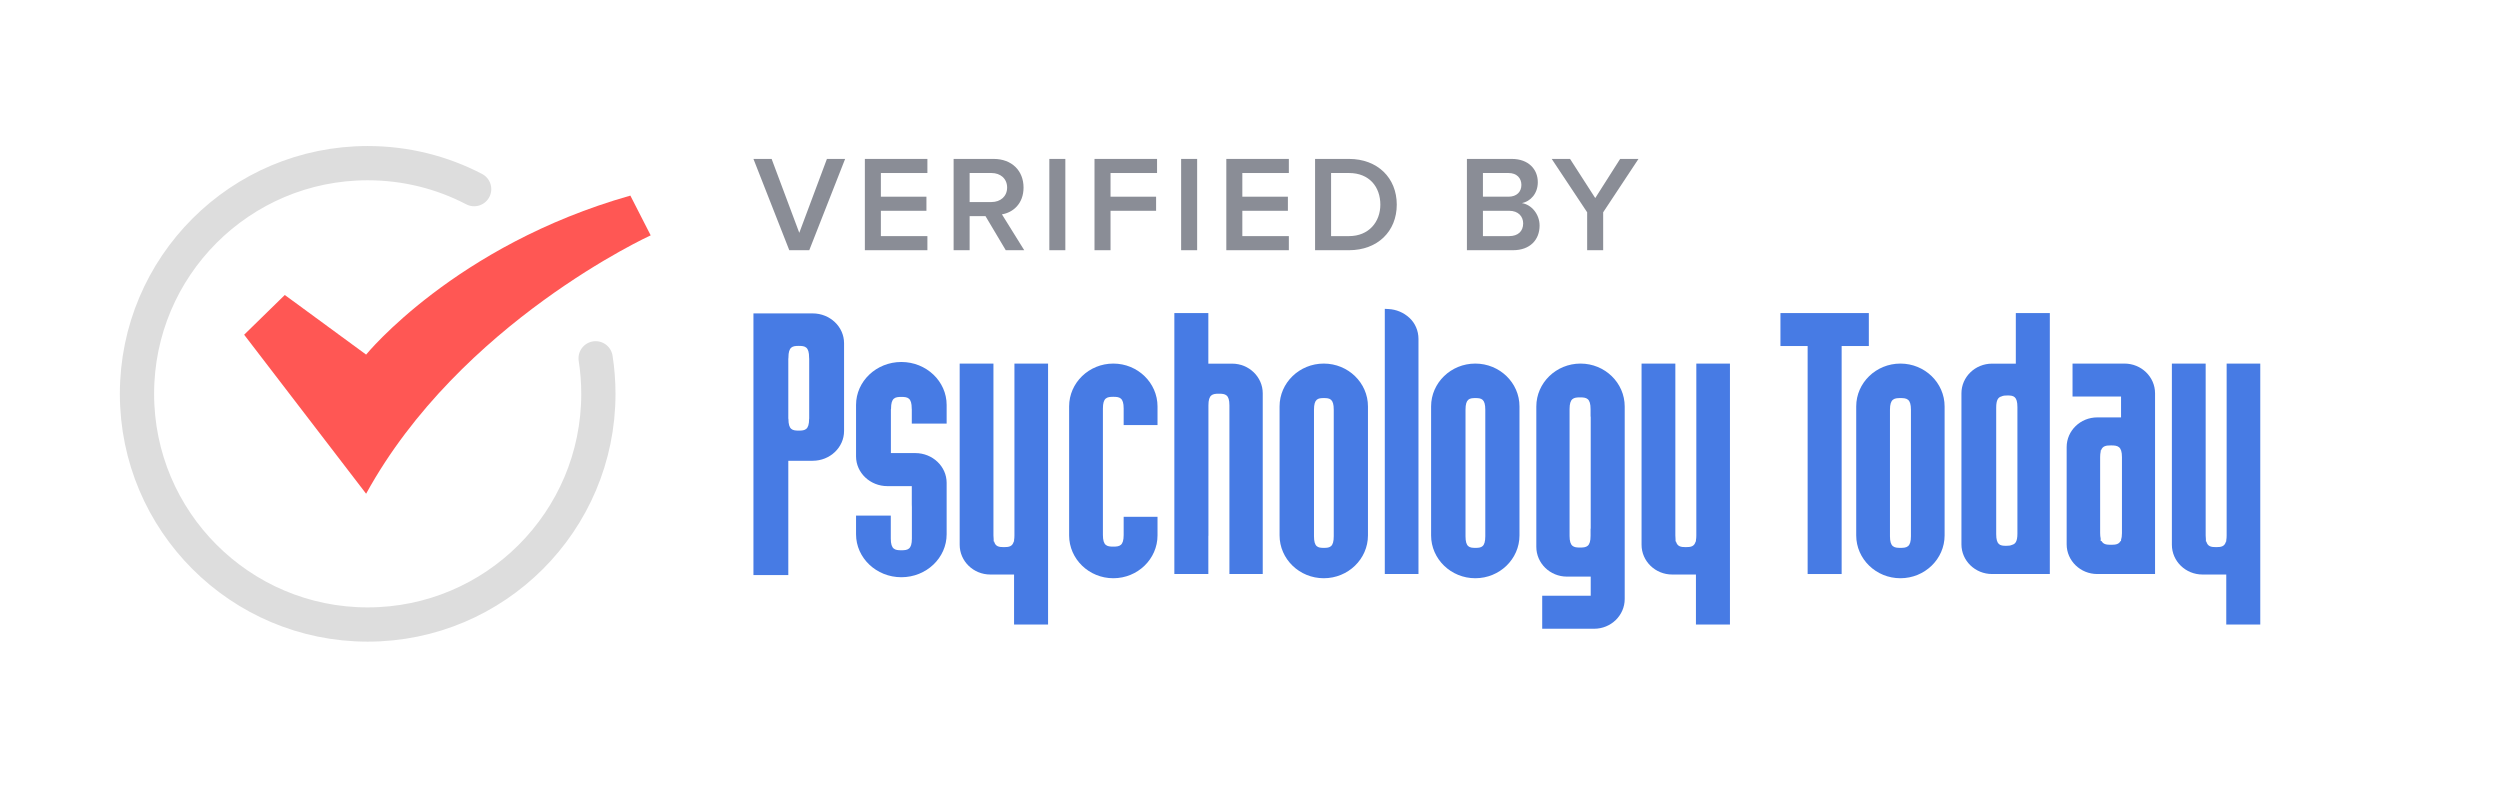 <svg width="146" height="46" viewBox="0 0 146 46" fill="none" xmlns="http://www.w3.org/2000/svg">
<g filter="url(#filter0_d_8979_33732)">
<rect x="2" y="3.281" width="142" height="39.437" rx="19.719" fill="white" shape-rendering="crispEdges"/>
<path d="M34.785 20.925C34.891 21.601 34.945 22.295 34.945 23C34.945 30.441 28.913 36.472 21.472 36.472C14.031 36.472 8 30.441 8 23C8 15.559 14.031 9.528 21.472 9.528C23.715 9.528 25.829 10.075 27.69 11.045" stroke="#DDDDDD" stroke-width="2" stroke-miterlimit="10" stroke-linecap="round" stroke-linejoin="round"/>
<path d="M38 13.745L36.813 11.423C26.574 14.325 21.381 20.709 21.381 20.709L16.632 17.227L14.258 19.548L21.381 28.834C26.871 18.823 38 13.745 38 13.745Z" fill="#FF5754"/>
<path d="M92.69 14.612V12.398L90.62 9.281H91.691L93.162 11.567L94.616 9.281H95.687L93.625 12.398V14.612H92.69Z" fill="#8A8D96"/>
<path d="M85.668 14.612V9.281H88.29C89.265 9.281 89.808 9.889 89.808 10.64C89.808 11.311 89.377 11.759 88.881 11.863C89.449 11.951 89.912 12.518 89.912 13.173C89.912 13.996 89.361 14.612 88.362 14.612H85.668ZM86.603 11.487H88.098C88.578 11.487 88.849 11.199 88.849 10.8C88.849 10.4 88.578 10.104 88.098 10.104H86.603V11.487ZM86.603 13.789H88.138C88.649 13.789 88.953 13.509 88.953 13.046C88.953 12.646 88.673 12.31 88.138 12.31H86.603V13.789Z" fill="#8A8D96"/>
<path d="M76.8 14.612V9.281H78.782C80.445 9.281 81.571 10.384 81.571 11.951C81.571 13.517 80.445 14.612 78.782 14.612H76.8ZM77.735 13.789H78.782C79.941 13.789 80.612 12.958 80.612 11.951C80.612 10.92 79.973 10.104 78.782 10.104H77.735V13.789Z" fill="#8A8D96"/>
<path d="M71.617 14.612V9.281H75.269V10.104H72.552V11.487H75.213V12.31H72.552V13.789H75.269V14.612H71.617Z" fill="#8A8D96"/>
<path d="M68.978 14.612V9.281H69.913V14.612H68.978Z" fill="#8A8D96"/>
<path d="M63.919 14.612V9.281H67.572V10.104H64.855V11.487H67.516V12.31H64.855V14.612H63.919Z" fill="#8A8D96"/>
<path d="M61.281 14.612V9.281H62.216V14.612H61.281Z" fill="#8A8D96"/>
<path d="M58.736 14.612L57.553 12.622H56.626V14.612H55.691V9.281H58.033C59.088 9.281 59.775 9.969 59.775 10.952C59.775 11.903 59.152 12.414 58.513 12.518L59.815 14.612H58.736ZM58.816 10.952C58.816 10.44 58.433 10.104 57.905 10.104H56.626V11.799H57.905C58.433 11.799 58.816 11.463 58.816 10.952Z" fill="#8A8D96"/>
<path d="M50.508 14.612V9.281H54.16V10.104H51.443V11.487H54.104V12.31H51.443V13.789H54.16V14.612H50.508Z" fill="#8A8D96"/>
<path d="M46.094 14.612L44.001 9.281H45.063L46.678 13.597L48.292 9.281H49.355L47.261 14.612H46.094Z" fill="#8A8D96"/>
<path fill-rule="evenodd" clip-rule="evenodd" d="M73.744 22.969C73.744 22.014 72.942 21.237 71.957 21.237H70.567V18.283H68.582V33.523H70.567V31.288C70.569 31.294 70.571 31.299 70.572 31.305V23.674C70.572 23.041 70.811 22.992 71.185 22.992C71.558 22.992 71.798 23.041 71.798 23.674V33.523H73.744V22.969Z" fill="white"/>
<path fill-rule="evenodd" clip-rule="evenodd" d="M86.741 31.314C86.741 31.947 86.515 31.996 86.163 31.996C85.811 31.996 85.586 31.947 85.586 31.314V23.928C85.586 23.296 85.811 23.247 86.163 23.247C86.515 23.247 86.741 23.296 86.741 23.928V31.314ZM86.157 21.233C84.734 21.233 83.576 22.355 83.576 23.735V31.267C83.576 32.647 84.734 33.769 86.157 33.769C87.581 33.769 88.738 32.647 88.738 31.267V23.735C88.738 22.355 87.581 21.233 86.157 21.233Z" fill="white"/>
<path fill-rule="evenodd" clip-rule="evenodd" d="M131.802 21.233H130.036V31.269C130.036 31.379 130.029 31.47 130.014 31.548V31.622H129.998C129.917 31.922 129.71 31.952 129.423 31.952C129.137 31.952 128.93 31.922 128.849 31.622H128.824V31.493C128.815 31.427 128.811 31.354 128.811 31.269V21.233H126.838V31.815C126.838 32.773 127.639 33.552 128.625 33.552H130.014V36.473H132V21.233H131.802Z" fill="white"/>
<path fill-rule="evenodd" clip-rule="evenodd" d="M117.817 31.162C117.817 31.616 117.7 31.769 117.505 31.819C117.411 31.866 117.293 31.875 117.155 31.875C116.804 31.875 116.578 31.826 116.578 31.193V23.807C116.578 23.354 116.694 23.201 116.89 23.15C116.983 23.103 117.101 23.095 117.239 23.095C117.591 23.095 117.817 23.144 117.817 23.776V31.162ZM119.511 18.283H117.724V21.237H116.334C115.349 21.237 114.548 22.014 114.548 22.969V31.791C114.548 32.746 115.349 33.523 116.334 33.523H119.71V18.283H119.511Z" fill="white"/>
<path fill-rule="evenodd" clip-rule="evenodd" d="M111.599 31.314C111.599 31.947 111.36 31.996 110.986 31.996C110.614 31.996 110.374 31.947 110.374 31.314V23.928C110.374 23.296 110.613 23.247 110.986 23.247C111.36 23.247 111.599 23.296 111.599 23.928V31.314ZM110.984 21.233C109.561 21.233 108.403 22.355 108.403 23.735V31.267C108.403 32.647 109.561 33.769 110.984 33.769C112.407 33.769 113.565 32.647 113.565 31.267V23.735C113.565 22.355 112.407 21.233 110.984 21.233Z" fill="white"/>
<path fill-rule="evenodd" clip-rule="evenodd" d="M82.308 18.56C81.967 18.247 81.541 18.07 81.079 18.047L80.872 18.037V33.523H82.839V19.792C82.839 19.317 82.645 18.868 82.308 18.56Z" fill="white"/>
<path fill-rule="evenodd" clip-rule="evenodd" d="M108.941 18.283H103.978V20.208H105.566V33.523H107.552V20.208H109.14V18.283H108.941Z" fill="white"/>
<path fill-rule="evenodd" clip-rule="evenodd" d="M77.891 31.314C77.891 31.947 77.665 31.996 77.314 31.996C76.962 31.996 76.737 31.947 76.737 31.314V23.928C76.737 23.296 76.962 23.247 77.314 23.247C77.665 23.247 77.891 23.296 77.891 23.928V31.314ZM77.308 21.233C75.885 21.233 74.727 22.355 74.727 23.735V31.267C74.727 32.647 75.885 33.769 77.308 33.769C78.731 33.769 79.889 32.647 79.889 31.267V23.735C79.889 22.355 78.731 21.233 77.308 21.233Z" fill="white"/>
<path fill-rule="evenodd" clip-rule="evenodd" d="M55.284 24.739V23.649C55.284 22.266 54.098 21.14 52.639 21.14C51.179 21.14 49.993 22.266 49.993 23.649V26.653C49.993 27.611 50.815 28.39 51.825 28.39H53.249V29.477C53.252 29.518 53.254 29.562 53.254 29.61V31.452C53.254 32.087 53.013 32.136 52.638 32.136C52.263 32.136 52.022 32.087 52.022 31.452V30.111H49.993V31.201C49.993 32.584 51.179 33.71 52.639 33.71C54.098 33.71 55.284 32.584 55.284 31.201V28.197C55.284 27.239 54.463 26.46 53.453 26.46H52.028V23.891H52.037V23.863C52.037 23.229 52.273 23.18 52.641 23.18C53.009 23.18 53.245 23.229 53.245 23.863V23.891H53.249V24.739H55.284Z" fill="#477BE4"/>
<path fill-rule="evenodd" clip-rule="evenodd" d="M47.257 24.457H47.252V24.464C47.252 25.099 47.015 25.148 46.648 25.148C46.28 25.148 46.044 25.099 46.044 24.464V24.457H46.037V20.928H46.044V20.884C46.044 20.249 46.28 20.2 46.648 20.2C47.015 20.2 47.252 20.249 47.252 20.884V20.928H47.257V24.457ZM47.461 18.303H44.001V33.585H46.037V26.909H47.461C48.471 26.909 49.293 26.13 49.293 25.172V20.04C49.293 19.082 48.471 18.303 47.461 18.303Z" fill="#477BE4"/>
<path fill-rule="evenodd" clip-rule="evenodd" d="M92.898 30.875H92.889V31.294C92.889 31.928 92.649 31.977 92.276 31.977C91.902 31.977 91.663 31.928 91.663 31.294V23.89C91.663 23.256 91.902 23.207 92.276 23.207C92.649 23.207 92.889 23.256 92.889 23.89V24.33H92.898V30.875ZM92.302 21.233C90.879 21.233 89.721 22.358 89.721 23.741V31.937C89.721 32.895 90.523 33.674 91.508 33.674H92.898V34.789H90.065V36.719H93.097C94.082 36.719 94.883 35.94 94.883 34.982V23.741C94.883 22.358 93.726 21.233 92.302 21.233Z" fill="white"/>
<path fill-rule="evenodd" clip-rule="evenodd" d="M65.016 31.923C64.647 31.923 64.41 31.874 64.41 31.241V23.855C64.41 23.223 64.647 23.174 65.016 23.174C65.385 23.174 65.622 23.223 65.622 23.855V24.822H67.599V23.735C67.599 22.355 66.441 21.233 65.017 21.233C63.594 21.233 62.437 22.355 62.437 23.735V31.267C62.437 32.647 63.594 33.769 65.017 33.769C66.441 33.769 67.599 32.647 67.599 31.267V30.18H65.622V31.241C65.622 31.874 65.385 31.923 65.016 31.923Z" fill="white"/>
<path fill-rule="evenodd" clip-rule="evenodd" d="M123.922 31.133C123.922 31.303 123.903 31.43 123.869 31.526V31.598H123.838C123.734 31.793 123.54 31.815 123.285 31.815C123.03 31.815 122.835 31.793 122.732 31.598H122.679V31.45C122.659 31.365 122.648 31.261 122.648 31.133V26.694C122.648 26.566 122.659 26.462 122.679 26.377V26.301H122.7C122.792 26.039 123.001 26.012 123.285 26.012C123.672 26.012 123.922 26.061 123.922 26.694V31.133ZM124.068 21.233H121.036V23.158H123.869V24.376H122.48C121.494 24.376 120.693 25.153 120.693 26.108V31.79C120.693 32.746 121.494 33.523 122.48 33.523H125.855V22.966C125.855 22.01 125.053 21.233 124.068 21.233Z" fill="white"/>
<path fill-rule="evenodd" clip-rule="evenodd" d="M61.008 21.233H59.243V31.269C59.243 31.379 59.235 31.47 59.221 31.548V31.622H59.205C59.124 31.922 58.916 31.952 58.63 31.952C58.343 31.952 58.136 31.922 58.056 31.622H58.03V31.493C58.022 31.427 58.017 31.354 58.017 31.269V21.233H56.045V31.815C56.045 32.773 56.846 33.552 57.832 33.552H59.221V36.473H61.207V21.233H61.008Z" fill="white"/>
<path fill-rule="evenodd" clip-rule="evenodd" d="M100.83 21.233H99.065V31.269C99.065 31.379 99.057 31.47 99.043 31.548V31.622H99.027C98.946 31.922 98.738 31.952 98.452 31.952C98.166 31.952 97.959 31.922 97.877 31.622H97.852V31.493C97.844 31.427 97.84 31.354 97.84 31.269V21.233H95.867V31.815C95.867 32.773 96.668 33.552 97.654 33.552H99.043V36.473H101.029V21.233H100.83Z" fill="white"/>
<path fill-rule="evenodd" clip-rule="evenodd" d="M73.744 22.969C73.744 22.014 72.942 21.237 71.957 21.237H70.567V18.283H68.582V33.523H70.567V31.288C70.569 31.294 70.571 31.299 70.572 31.305V23.674C70.572 23.041 70.811 22.992 71.185 22.992C71.558 22.992 71.798 23.041 71.798 23.674V33.523H73.744V22.969Z" fill="#477BE4"/>
<path fill-rule="evenodd" clip-rule="evenodd" d="M86.741 31.314C86.741 31.947 86.515 31.996 86.163 31.996C85.811 31.996 85.586 31.947 85.586 31.314V23.928C85.586 23.296 85.811 23.247 86.163 23.247C86.515 23.247 86.741 23.296 86.741 23.928V31.314ZM86.157 21.233C84.734 21.233 83.576 22.355 83.576 23.735V31.267C83.576 32.647 84.734 33.769 86.157 33.769C87.581 33.769 88.738 32.647 88.738 31.267V23.735C88.738 22.355 87.581 21.233 86.157 21.233Z" fill="#477BE4"/>
<path fill-rule="evenodd" clip-rule="evenodd" d="M131.802 21.233H130.036V31.269C130.036 31.379 130.029 31.47 130.014 31.548V31.622H129.998C129.917 31.922 129.71 31.952 129.423 31.952C129.137 31.952 128.93 31.922 128.849 31.622H128.824V31.493C128.815 31.427 128.811 31.354 128.811 31.269V21.233H126.838V31.815C126.838 32.773 127.639 33.552 128.625 33.552H130.014V36.473H132V21.233H131.802Z" fill="#477BE4"/>
<path fill-rule="evenodd" clip-rule="evenodd" d="M117.817 31.162C117.817 31.616 117.7 31.769 117.505 31.819C117.411 31.866 117.293 31.875 117.155 31.875C116.804 31.875 116.578 31.826 116.578 31.193V23.807C116.578 23.354 116.694 23.201 116.89 23.15C116.983 23.103 117.101 23.095 117.239 23.095C117.591 23.095 117.817 23.144 117.817 23.776V31.162ZM119.511 18.283H117.724V21.237H116.334C115.349 21.237 114.548 22.014 114.548 22.969V31.791C114.548 32.746 115.349 33.523 116.334 33.523H119.71V18.283H119.511Z" fill="#477BE4"/>
<path fill-rule="evenodd" clip-rule="evenodd" d="M111.599 31.314C111.599 31.947 111.36 31.996 110.986 31.996C110.614 31.996 110.374 31.947 110.374 31.314V23.928C110.374 23.296 110.613 23.247 110.986 23.247C111.36 23.247 111.599 23.296 111.599 23.928V31.314ZM110.984 21.233C109.561 21.233 108.403 22.355 108.403 23.735V31.267C108.403 32.647 109.561 33.769 110.984 33.769C112.407 33.769 113.565 32.647 113.565 31.267V23.735C113.565 22.355 112.407 21.233 110.984 21.233Z" fill="#477BE4"/>
<path fill-rule="evenodd" clip-rule="evenodd" d="M82.308 18.56C81.967 18.247 81.541 18.07 81.079 18.047L80.872 18.037V33.523H82.839V19.792C82.839 19.317 82.645 18.868 82.308 18.56Z" fill="#477BE4"/>
<path fill-rule="evenodd" clip-rule="evenodd" d="M108.941 18.283H103.978V20.208H105.566V33.523H107.552V20.208H109.14V18.283H108.941Z" fill="#477BE4"/>
<path fill-rule="evenodd" clip-rule="evenodd" d="M77.891 31.314C77.891 31.947 77.665 31.996 77.314 31.996C76.962 31.996 76.737 31.947 76.737 31.314V23.928C76.737 23.296 76.962 23.247 77.314 23.247C77.665 23.247 77.891 23.296 77.891 23.928V31.314ZM77.308 21.233C75.885 21.233 74.727 22.355 74.727 23.735V31.267C74.727 32.647 75.885 33.769 77.308 33.769C78.731 33.769 79.889 32.647 79.889 31.267V23.735C79.889 22.355 78.731 21.233 77.308 21.233Z" fill="#477BE4"/>
<path fill-rule="evenodd" clip-rule="evenodd" d="M92.898 30.875H92.889V31.294C92.889 31.928 92.649 31.977 92.276 31.977C91.902 31.977 91.663 31.928 91.663 31.294V23.89C91.663 23.256 91.902 23.207 92.276 23.207C92.649 23.207 92.889 23.256 92.889 23.89V24.33H92.898V30.875ZM92.302 21.233C90.879 21.233 89.721 22.358 89.721 23.741V31.937C89.721 32.895 90.523 33.674 91.508 33.674H92.898V34.789H90.065V36.719H93.097C94.082 36.719 94.883 35.94 94.883 34.982V23.741C94.883 22.358 93.726 21.233 92.302 21.233Z" fill="#477BE4"/>
<path fill-rule="evenodd" clip-rule="evenodd" d="M65.016 31.923C64.647 31.923 64.41 31.874 64.41 31.241V23.855C64.41 23.223 64.647 23.174 65.016 23.174C65.385 23.174 65.622 23.223 65.622 23.855V24.822H67.599V23.735C67.599 22.355 66.441 21.233 65.017 21.233C63.594 21.233 62.437 22.355 62.437 23.735V31.267C62.437 32.647 63.594 33.769 65.017 33.769C66.441 33.769 67.599 32.647 67.599 31.267V30.18H65.622V31.241C65.622 31.874 65.385 31.923 65.016 31.923Z" fill="#477BE4"/>
<path fill-rule="evenodd" clip-rule="evenodd" d="M123.922 31.133C123.922 31.303 123.903 31.43 123.869 31.526V31.598H123.838C123.734 31.793 123.54 31.815 123.285 31.815C123.03 31.815 122.835 31.793 122.732 31.598H122.679V31.45C122.659 31.365 122.648 31.261 122.648 31.133V26.694C122.648 26.566 122.659 26.462 122.679 26.377V26.301H122.7C122.792 26.039 123.001 26.012 123.285 26.012C123.672 26.012 123.922 26.061 123.922 26.694V31.133ZM124.068 21.233H121.036V23.158H123.869V24.376H122.48C121.494 24.376 120.693 25.153 120.693 26.108V31.79C120.693 32.746 121.494 33.523 122.48 33.523H125.855V22.966C125.855 22.01 125.053 21.233 124.068 21.233Z" fill="#477BE4"/>
<path fill-rule="evenodd" clip-rule="evenodd" d="M61.008 21.233H59.243V31.269C59.243 31.379 59.235 31.47 59.221 31.548V31.622H59.205C59.124 31.922 58.916 31.952 58.63 31.952C58.343 31.952 58.136 31.922 58.056 31.622H58.03V31.493C58.022 31.427 58.017 31.354 58.017 31.269V21.233H56.045V31.815C56.045 32.773 56.846 33.552 57.832 33.552H59.221V36.473H61.207V21.233H61.008Z" fill="#477BE4"/>
<path fill-rule="evenodd" clip-rule="evenodd" d="M100.83 21.233H99.065V31.269C99.065 31.379 99.057 31.47 99.043 31.548V31.622H99.027C98.946 31.922 98.738 31.952 98.452 31.952C98.166 31.952 97.959 31.922 97.877 31.622H97.852V31.493C97.844 31.427 97.84 31.354 97.84 31.269V21.233H95.867V31.815C95.867 32.773 96.668 33.552 97.654 33.552H99.043V36.473H101.029V21.233H100.83Z" fill="#477BE4"/>
</g>
<defs>
<filter id="filter0_d_8979_33732" x="0" y="1.281" width="146" height="43.437" filterUnits="userSpaceOnUse" color-interpolation-filters="sRGB">
<feFlood flood-opacity="0" result="BackgroundImageFix"/>
<feColorMatrix in="SourceAlpha" type="matrix" values="0 0 0 0 0 0 0 0 0 0 0 0 0 0 0 0 0 0 127 0" result="hardAlpha"/>
<feOffset/>
<feGaussianBlur stdDeviation="1"/>
<feComposite in2="hardAlpha" operator="out"/>
<feColorMatrix type="matrix" values="0 0 0 0 0.173 0 0 0 0 0.176 0 0 0 0 0.188 0 0 0 0.24 0"/>
<feBlend mode="normal" in2="BackgroundImageFix" result="effect1_dropShadow_8979_33732"/>
<feBlend mode="normal" in="SourceGraphic" in2="effect1_dropShadow_8979_33732" result="shape"/>
</filter>
</defs>
</svg>

